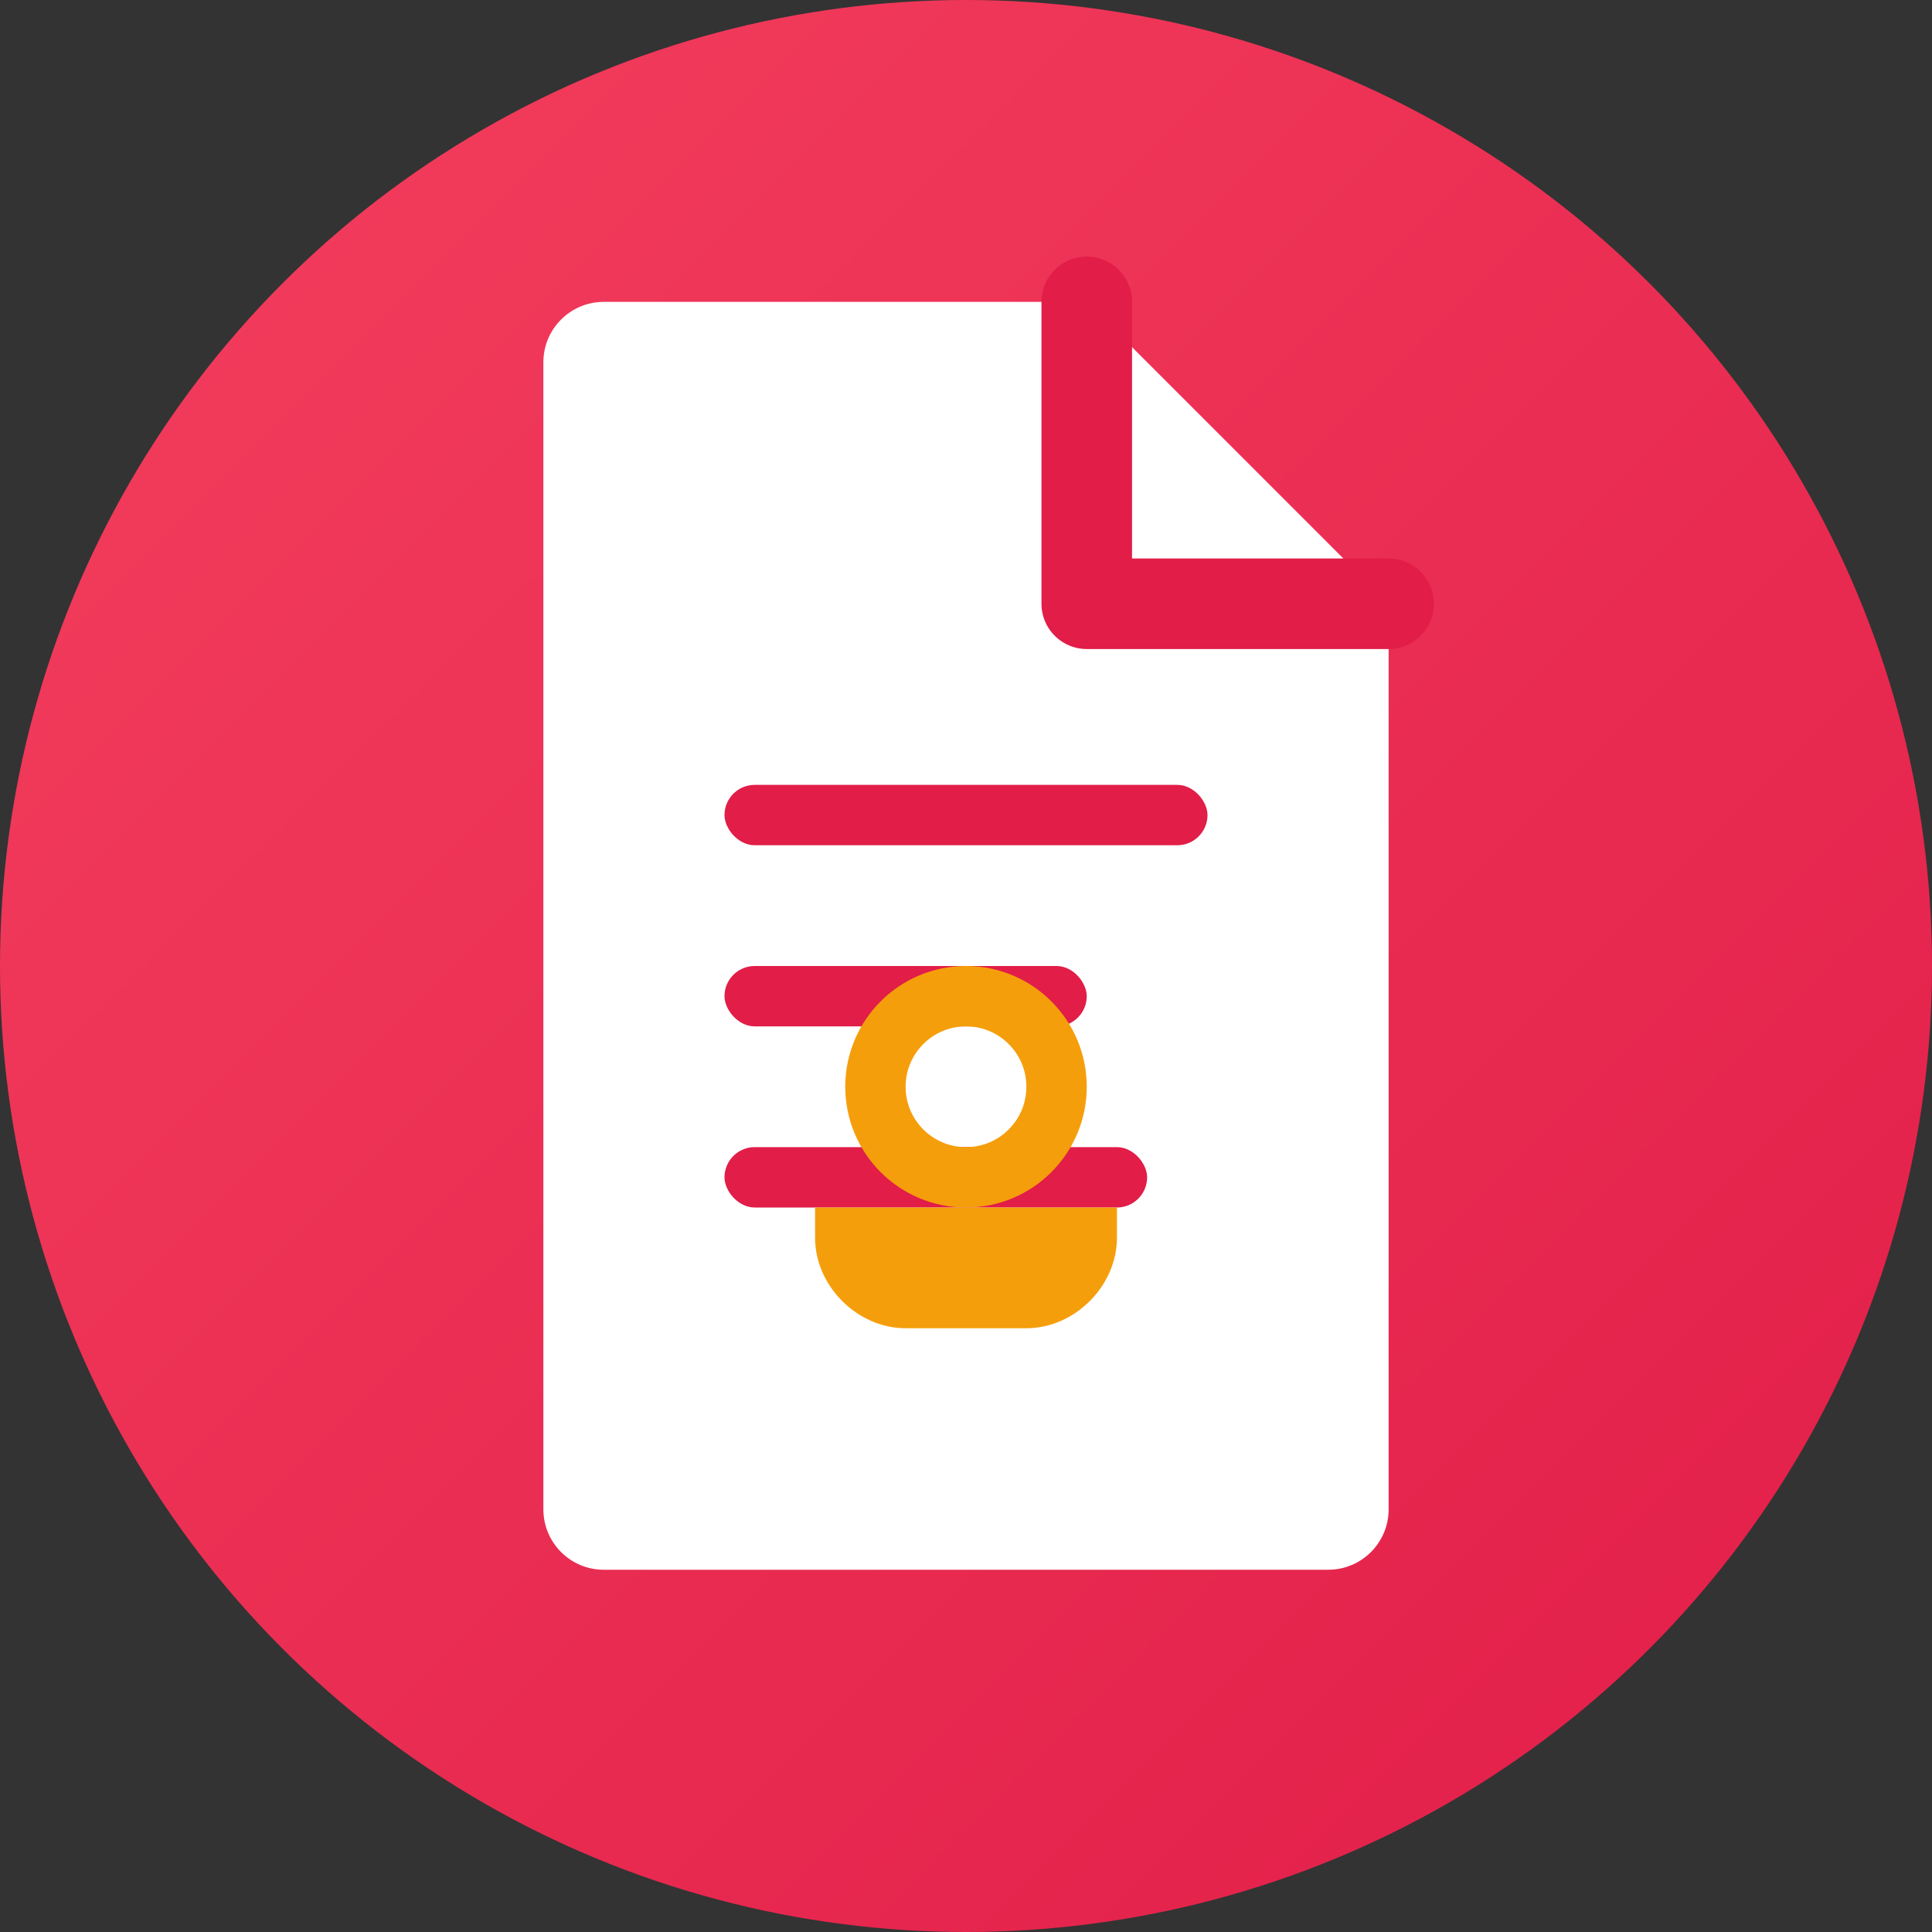 <svg width="32" height="32" viewBox="0 0 32 32" fill="none" xmlns="http://www.w3.org/2000/svg">
  <rect x="0" y="0" width="32" height="32" fill="#333333" stroke="none"/>
  <!-- Background Circle -->
  <circle cx="16" cy="16" r="16" fill="url(#gradient)" />
  
  <!-- Document Icon -->
  <path d="M9 6C9 5.448 9.448 5 10 5H18L23 10V25C23 25.552 22.552 26 22 26H10C9.448 26 9 25.552 9 25V6Z" fill="white"/>
  <path d="M18 5V10H23" stroke="#E11D48" stroke-width="1.5" stroke-linecap="round" stroke-linejoin="round" fill="none"/>
  
  <!-- Lines representing text -->
  <rect x="12" y="13" width="8" height="1" rx="0.5" fill="#E11D48"/>
  <rect x="12" y="16" width="6" height="1" rx="0.5" fill="#E11D48"/>
  <rect x="12" y="19" width="7" height="1" rx="0.5" fill="#E11D48"/>
  
  <!-- Trophy Icon (small) -->
  <path d="M18.5 20.5C18.5 21.3 17.8 22 17 22H15C14.2 22 13.5 21.3 13.5 20.5V20H18.5V20.5Z" fill="#F59E0B"/>
  <circle cx="16" cy="18" r="1.5" stroke="#F59E0B" stroke-width="1" fill="none"/>
  
  <!-- Gradient Definition -->
  <defs>
    <linearGradient id="gradient" x1="0%" y1="0%" x2="100%" y2="100%">
      <stop offset="0%" style="stop-color:#F43F5E;stop-opacity:1" />
      <stop offset="100%" style="stop-color:#E11D48;stop-opacity:1" />
    </linearGradient>
  </defs>
</svg>